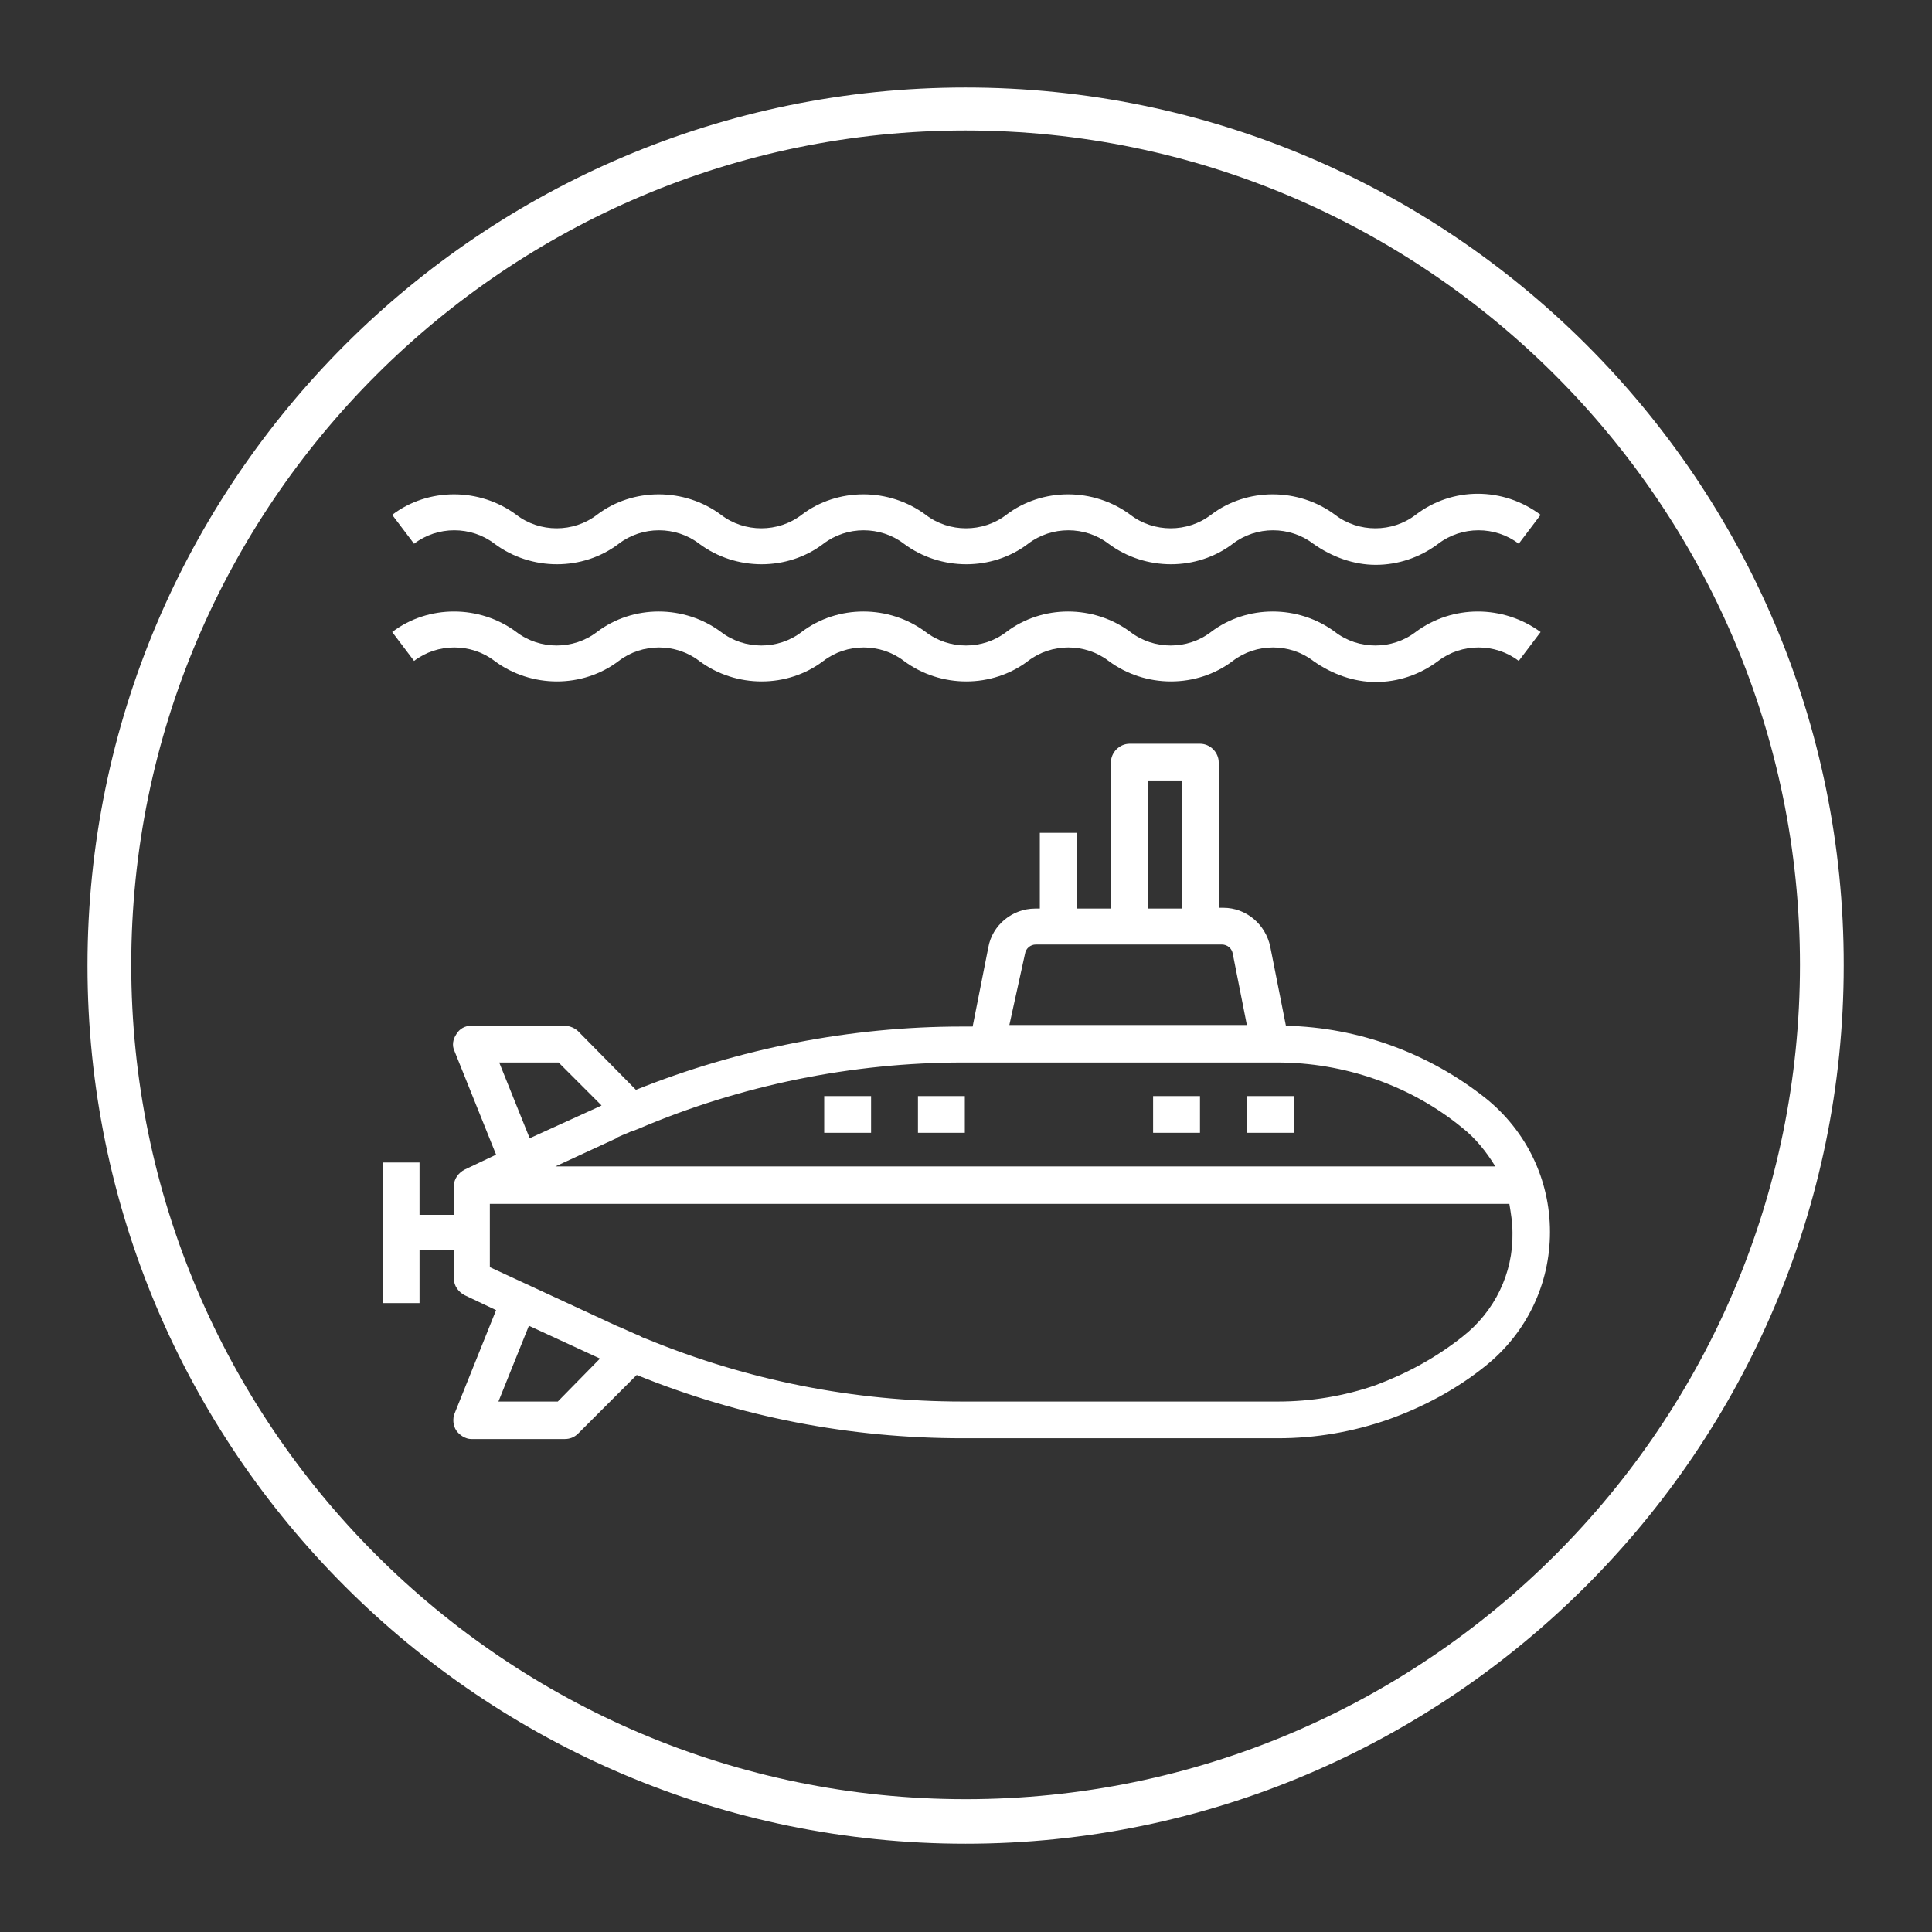 <?xml version="1.0" encoding="UTF-8"?> <svg xmlns="http://www.w3.org/2000/svg" xmlns:xlink="http://www.w3.org/1999/xlink" version="1.1" id="Layer_1" x="0px" y="0px" viewBox="0 0 247.3 247.3" style="enable-background:new 0 0 247.3 247.3;" xml:space="preserve"><rect x="0" y="0" width="247.3" height="247.3" fill="#333333" stroke="none"/> <style type="text/css"> .st0{fill:#FFFFFF;} </style> <g> <path class="st0" d="M123.6,11.2c-62,0-112.4,50.4-112.4,112.4s50.4,112.4,112.4,112.4c61.9,0,112.4-50.5,112.4-112.4 C236.1,61.6,185.6,11.2,123.6,11.2z M123.6,230.3c-58.9,0-106.8-47.9-106.8-106.8S64.8,16.7,123.6,16.7s106.8,47.9,106.8,106.8 S182.6,230.3,123.6,230.3z"></path> </g> <g> <path class="st0" d="M181.2,80.9c-3,2.3-7.3,2.3-10.3,0c-4.7-3.5-11.3-3.5-15.9,0c-3,2.3-7.3,2.3-10.3,0c-4.7-3.5-11.3-3.5-15.9,0 c-3,2.3-7.3,2.3-10.3,0c-4.7-3.5-11.3-3.5-15.9,0c-3,2.3-7.3,2.3-10.3,0c-4.7-3.5-11.3-3.5-15.9,0c-3,2.3-7.3,2.3-10.3,0 c-4.7-3.5-11.3-3.5-15.9,0l2.8,3.7c3-2.3,7.3-2.3,10.3,0c4.7,3.5,11.3,3.5,15.9,0c3-2.3,7.3-2.3,10.3,0c4.7,3.5,11.3,3.5,15.9,0 c3-2.3,7.3-2.3,10.3,0c4.7,3.5,11.3,3.5,15.9,0c3-2.3,7.3-2.3,10.3,0c4.7,3.5,11.3,3.5,15.9,0c3-2.3,7.3-2.3,10.3,0 c2.4,1.7,5.2,2.7,8,2.7s5.6-0.9,8-2.7c3-2.3,7.3-2.3,10.3,0l2.8-3.7C192.4,77.4,185.9,77.4,181.2,80.9L181.2,80.9z"></path> <path class="st0" d="M181.2,65.9c-3,2.3-7.3,2.3-10.3,0c-4.7-3.5-11.3-3.5-15.9,0c-3,2.3-7.3,2.3-10.3,0c-4.7-3.5-11.3-3.5-15.9,0 c-3,2.3-7.3,2.3-10.3,0c-4.7-3.5-11.3-3.5-15.9,0c-3,2.3-7.3,2.3-10.3,0c-4.7-3.5-11.3-3.5-15.9,0c-3,2.3-7.3,2.3-10.3,0 c-4.7-3.5-11.3-3.5-15.9,0l2.8,3.7c3-2.3,7.3-2.3,10.3,0c4.7,3.5,11.3,3.5,15.9,0c3-2.3,7.3-2.3,10.3,0c4.7,3.5,11.3,3.5,15.9,0 c3-2.3,7.3-2.3,10.3,0c4.7,3.5,11.3,3.5,15.9,0c3-2.3,7.3-2.3,10.3,0c4.7,3.5,11.3,3.5,15.9,0c3-2.3,7.3-2.3,10.3,0 c2.4,1.7,5.2,2.7,8,2.7s5.6-0.9,8-2.7c3-2.3,7.3-2.3,10.3,0l2.8-3.7C192.4,62.3,185.9,62.3,181.2,65.9L181.2,65.9z"></path> <path class="st0" d="M53.7,160h4.4v3.7c0,0.9,0.6,1.7,1.4,2.1l4,1.9l-5.3,13.2c-0.3,0.7-0.2,1.6,0.2,2.2c0.4,0.6,1.2,1.1,1.9,1.1 h12c0.6,0,1.2-0.2,1.7-0.7l7.5-7.5c13.3,5.4,27.3,8.1,41.7,8.1h40.4c4.8,0,9.5-0.8,14.1-2.4c4.5-1.6,8.8-3.9,12.5-6.9 c5.2-4.2,8.2-10.4,8.2-17.1c0-6.7-3-12.9-8.2-17.1c-7.3-5.8-16.3-9.1-25.6-9.3l-2-10.1c-0.6-2.9-3.1-5-6-5H156V97.6 c0-1.3-1.1-2.4-2.4-2.4h-9c-1.3,0-2.4,1.1-2.4,2.4v18.7h-4.4v-9.7h-4.7v9.7h-0.6c-2.9,0-5.5,2.1-6,5l-2,10.1h-1.4 c-14.2,0-28.5,2.8-41.7,8.1L74,132c-0.4-0.4-1.1-0.7-1.7-0.7h-12c-0.8,0-1.5,0.4-1.9,1.1c-0.4,0.6-0.6,1.4-0.2,2.2l5.3,13.2l-4,1.9 c-0.8,0.4-1.4,1.2-1.4,2.1v3.7h-4.4v-6.7H49v18h4.7V160L53.7,160z M71.4,179.4h-7.6l3.9-9.7l9.1,4.2L71.4,179.4z M187.2,171.1 c-3.4,2.7-7.1,4.7-11.1,6.2c-4,1.4-8.3,2.1-12.5,2.1h-40.4c-13.9,0-27.5-2.7-40.4-8c-0.3-0.1-0.6-0.2-0.9-0.4c-1-0.4-2-0.9-3-1.3 l-16.2-7.5v-8.1h130.5c0.2,1.2,0.4,2.4,0.4,3.7C193.7,163,191.3,167.9,187.2,171.1L187.2,171.1z M146.9,99.9h4.4v16.4h-4.4V99.9z M131.2,122.1c0.1-0.7,0.7-1.2,1.4-1.2h23.8c0.7,0,1.3,0.5,1.4,1.2l1.8,9.1h-30.4L131.2,122.1z M126.5,136h37 c8.5,0,17,2.9,23.6,8.3c1.8,1.4,3.2,3.2,4.3,5H71.1l7.8-3.6c0,0,0.1,0,0.1-0.1c0.4-0.2,0.9-0.4,1.4-0.6c0.2-0.1,0.4-0.2,0.6-0.2 c0.2-0.1,0.4-0.2,0.7-0.3c13.1-5.6,27.4-8.5,41.6-8.5L126.5,136z M67.8,145.7l-3.9-9.7h7.6l5.5,5.5l-0.2,0.1L67.8,145.7z"></path> <path class="st0" d="M159.6,140.3h6v4.7h-6V140.3z"></path> <path class="st0" d="M147.6,140.3h6v4.7h-6V140.3z"></path> <path class="st0" d="M117.5,140.3h6v4.7h-6V140.3z"></path> <path class="st0" d="M105.5,140.3h6v4.7h-6V140.3L105.5,140.3z"></path> </g> </svg> 